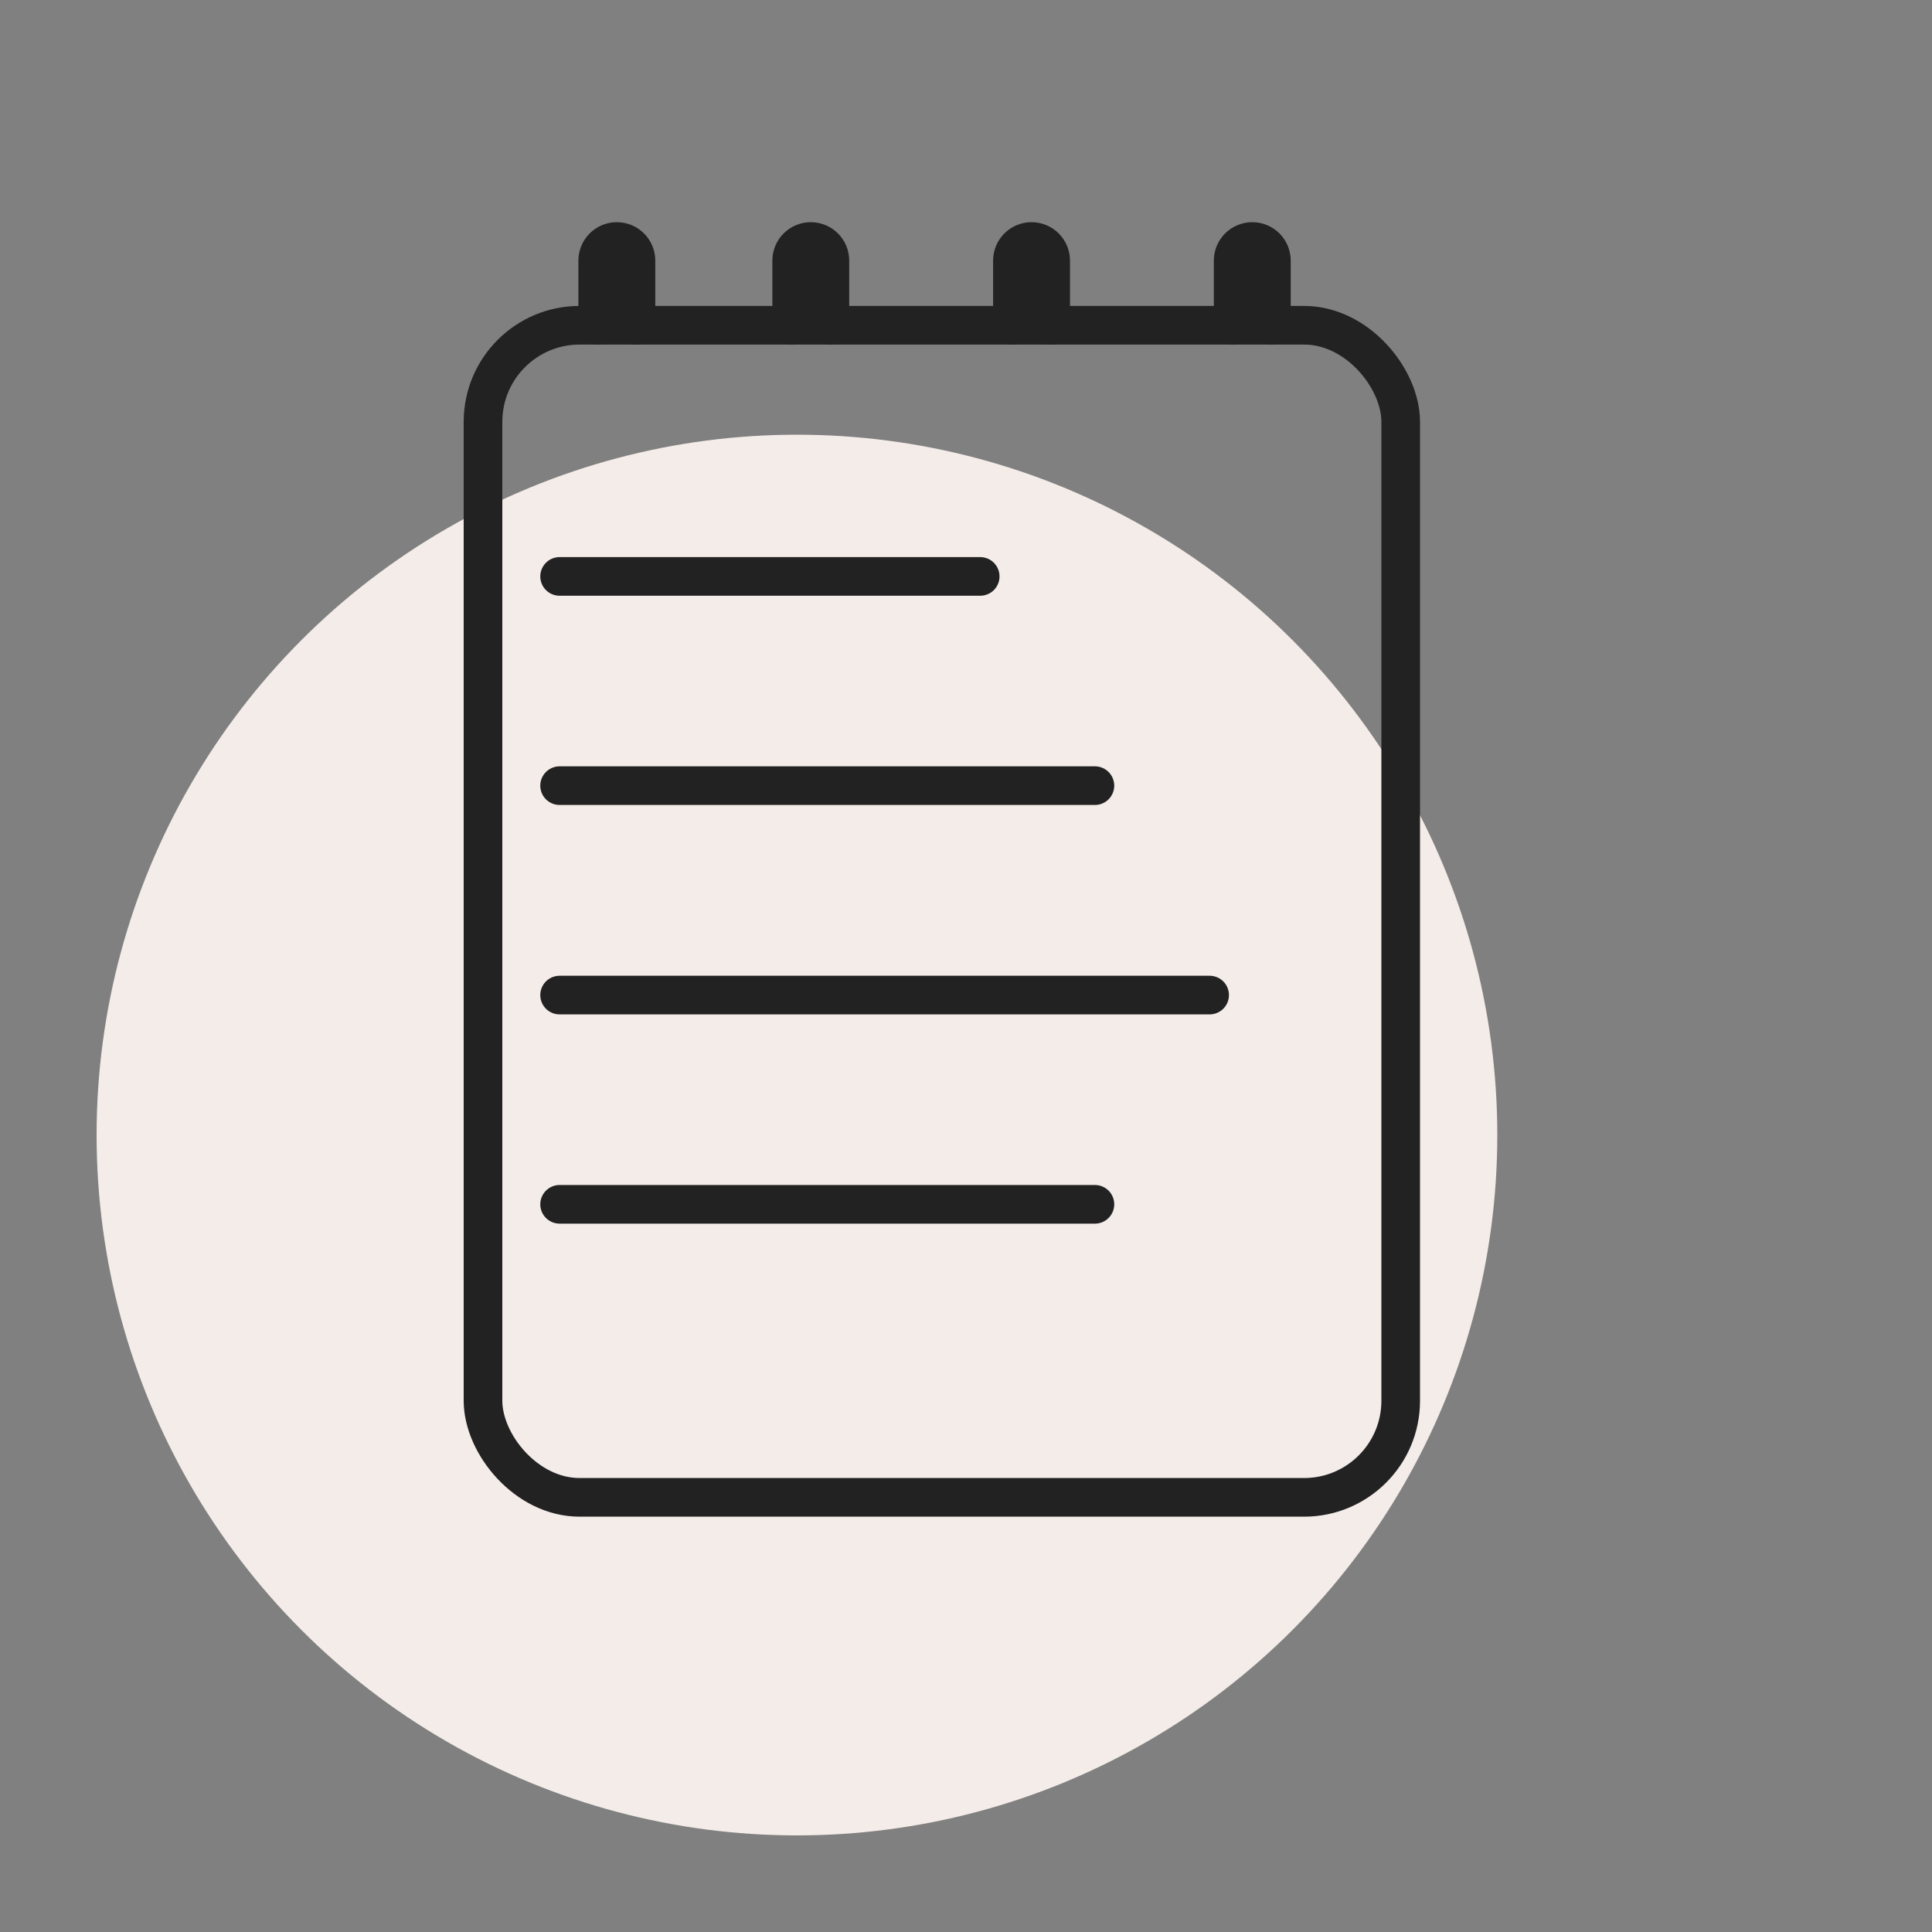 <svg width="40" height="40" viewBox="0 0 40 40" fill="none" xmlns="http://www.w3.org/2000/svg">
<rect x="0" y="0" width="40" height="40" fill="#808080" stroke="none"/>
<circle cx="16.5" cy="23.5" r="14.5" fill="#F4ECE9"/>
<rect x="10" y="6.734" width="19" height="24.267" rx="2" stroke="#222222" stroke-width="0.8" stroke-miterlimit="10" stroke-linecap="round"/>
<path d="M13.167 6.733V5.396C13.167 5.177 12.989 5 12.771 5V5C12.552 5 12.375 5.177 12.375 5.396V6.733" stroke="#222222" stroke-width="0.8" stroke-miterlimit="10" stroke-linecap="round"/>
<path d="M17.182 6.733V5.396C17.182 5.177 17.005 5 16.787 5V5C16.568 5 16.391 5.177 16.391 5.396V6.733" stroke="#222222" stroke-width="0.8" stroke-miterlimit="10" stroke-linecap="round"/>
<path d="M26.323 6.733V5.396C26.323 5.177 26.146 5 25.927 5V5C25.709 5 25.531 5.177 25.531 5.396V6.733" stroke="#222222" stroke-width="0.8" stroke-miterlimit="10" stroke-linecap="round"/>
<path d="M21.753 6.733V5.396C21.753 5.177 21.575 5 21.357 5V5C21.138 5 20.961 5.177 20.961 5.396V6.733" stroke="#222222" stroke-width="0.8" stroke-miterlimit="10" stroke-linecap="round"/>
<path d="M11.586 11.934H20.294" stroke="#222222" stroke-width="0.8" stroke-miterlimit="10" stroke-linecap="round"/>
<path d="M11.586 20.602H25.044" stroke="#222222" stroke-width="0.8" stroke-miterlimit="10" stroke-linecap="round"/>
<path d="M11.586 16.266H22.669" stroke="#222222" stroke-width="0.8" stroke-miterlimit="10" stroke-linecap="round"/>
<path d="M11.586 24.934H22.669" stroke="#222222" stroke-width="0.8" stroke-miterlimit="10" stroke-linecap="round"/>
</svg>
